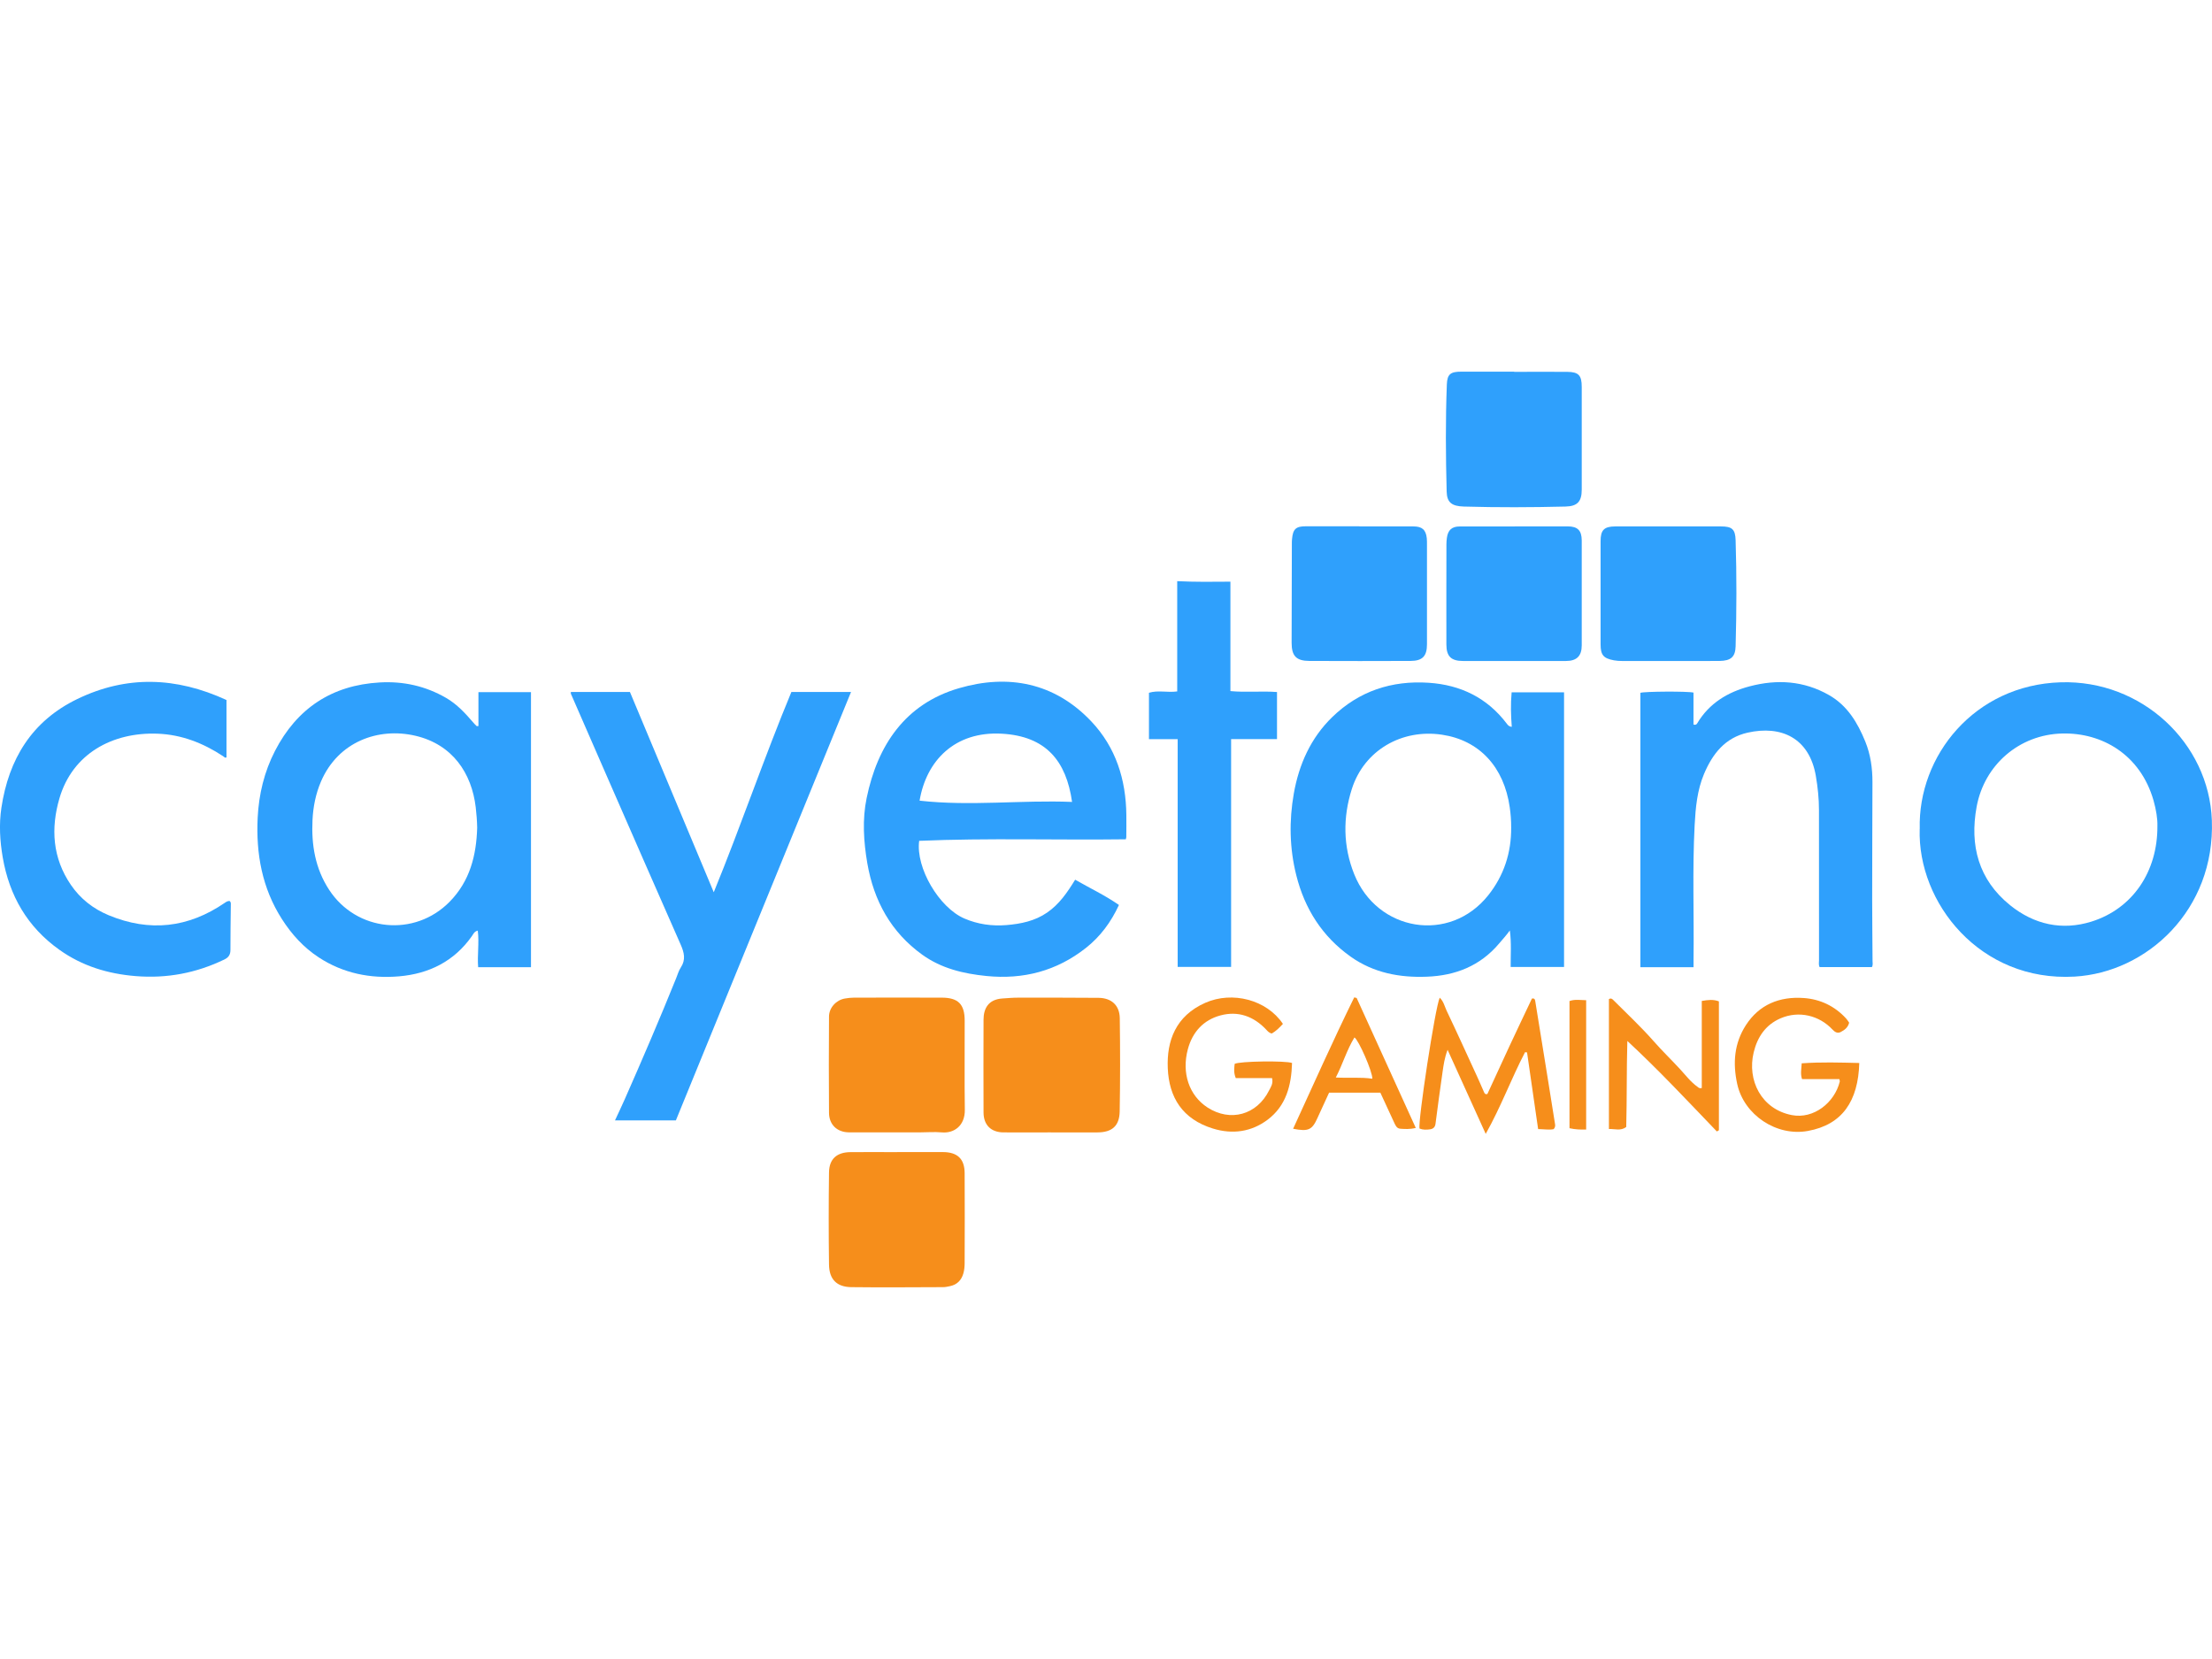 <?xml version="1.0" encoding="UTF-8"?>
<svg xmlns="http://www.w3.org/2000/svg" id="_Слой_2" data-name="Слой 2" viewBox="0 0 475.24 196.73" width="120" height="90">
  <defs>
    <style>
      .cls-1 {
        fill: #2fa0fc;
      }

      .cls-2 {
        fill: #f68e1b;
      }
    </style>
  </defs>
  <g id="_Слой_1-2" data-name="Слой 1">
    <path class="cls-1" d="m102.79,76.16v-7.31h11.29v59.1h-11.35c-.21-2.59.25-5.19-.08-7.86-.76.17-.97.76-1.27,1.19-3.81,5.41-9.22,8.08-15.62,8.63-6.14.53-12.03-.63-17.28-4.07-3.25-2.12-5.82-4.96-7.9-8.21-4.26-6.65-5.6-14.02-5.22-21.8.25-5.04,1.41-9.86,3.72-14.35,4.71-9.13,12.2-14.13,22.52-14.71,5.06-.29,9.83.77,14.24,3.32,2.35,1.36,4.14,3.31,5.88,5.34.21.25.44.48.68.71.04.04.16,0,.4,0Zm-.27,21.79c-.03-1.46-.14-2.9-.31-4.35-.86-7.29-4.94-13.49-12.94-15.37-7.98-1.87-16.66,1.26-20.33,9.88-1.12,2.63-1.66,5.39-1.8,8.22-.26,5.33.58,10.42,3.57,14.99,5.88,9,18.36,10.24,25.9,2.56,4.35-4.43,5.74-9.95,5.91-15.92Z"/>
    <path class="cls-1" d="m324.8,76.29c-.19-2.46-.27-4.85-.03-7.4h11.26v59.01h-11.47c-.02-2.57.19-5.19-.18-7.85-.72,1.03-1.55,1.91-2.33,2.84-4.05,4.79-9.37,6.87-15.49,7.1-5.86.23-11.44-.82-16.34-4.28-6.13-4.34-9.91-10.29-11.72-17.52-1.46-5.81-1.56-11.71-.53-17.55,1.1-6.24,3.64-11.95,8.26-16.43,5.74-5.58,12.77-7.9,20.73-7.37,6.86.46,12.56,3.23,16.77,8.79.22.29.43.61,1.05.67Zm-.13,21.64c.01-1.46-.1-2.9-.31-4.35-1.24-8.68-6.54-14.38-14.54-15.58-8.64-1.3-16.73,3.34-19.38,11.65-1.95,6.12-1.89,12.31.5,18.3,4.92,12.33,20.51,14.97,28.81,4.54,3.37-4.24,4.96-9.14,4.92-14.56Z"/>
    <path class="cls-1" d="m241.87,100.47c-14.86.19-29.65-.3-44.39.33-.77,5.79,4.28,14.37,9.74,16.7,2.87,1.23,5.91,1.66,9.03,1.4,3.09-.26,6.08-.87,8.71-2.68,2.6-1.78,4.34-4.31,6.03-7.07,3.17,1.82,6.42,3.35,9.41,5.43-1.7,3.68-3.99,6.78-7.11,9.24-6.29,4.95-13.42,6.81-21.36,6.02-4.96-.5-9.67-1.62-13.78-4.57-6.74-4.85-10.42-11.6-11.81-19.64-.8-4.65-1.1-9.43-.15-14.01,2.33-11.34,8.27-20.24,19.83-23.61,10.58-3.09,20.52-1.22,28.42,7.11,5.3,5.59,7.47,12.52,7.55,20.14.02,1.58,0,3.16-.01,4.73,0,.12-.05.24-.11.46Zm-44.3-8.3c10.96,1.23,21.84-.17,32.76.27-1.24-8.75-5.56-14.14-15.13-14.66-10.02-.55-16.18,5.75-17.63,14.39Z"/>
    <path class="cls-1" d="m412.45,98.24c-.41-15.71,11.74-30.92,30.27-31.5,17.43-.55,31.88,13.06,32.49,29.64.71,19.23-13.92,32.71-29.51,33.59-20.31,1.15-33.75-15.88-33.26-31.72Zm51.06-.65c.05-1.49-.27-3.49-.83-5.46-2.82-9.84-11.05-14.61-19.65-14.39-9.19.24-16.7,6.71-18.36,15.75-1.52,8.31.4,15.65,7.19,21.14,5.16,4.16,11.17,5.5,17.49,3.52,8.81-2.76,14.23-10.71,14.16-20.56Z"/>
    <path class="cls-1" d="m170.03,68.82h12.81c-12.62,30.85-25.13,61.47-37.63,92.04h-13.08c.73-1.58,1.42-3.01,2.06-4.46,3.82-8.65,7.55-17.34,11.09-26.11.31-.77.54-1.6.99-2.28,1.1-1.67.73-3.2-.02-4.9-5.33-12.07-10.6-24.16-15.89-36.25-2.57-5.89-5.14-11.78-7.71-17.67-.03-.07,0-.16,0-.37h12.69c5.93,14.16,11.9,28.42,18.01,43.03,5.89-14.41,10.8-28.87,16.68-43.04Z"/>
    <path class="cls-1" d="m363.81,75.81c.51.15.69-.03.82-.24,2.58-4.34,6.57-6.73,11.29-7.97,5.88-1.55,11.6-1.2,17.01,1.87,3.99,2.27,6.16,5.94,7.82,10,1.14,2.8,1.55,5.76,1.54,8.77-.02,8.39-.06,16.78-.06,25.17,0,4.4.06,8.8.08,13.21,0,.4.13.83-.14,1.31h-11.24c-.24-.5-.12-1-.12-1.48,0-10.76,0-21.51-.01-32.27,0-2.45-.26-4.89-.67-7.31-1.4-8.17-7.43-10.94-14.67-9.31-4.86,1.1-7.54,4.58-9.36,8.88-1.47,3.5-1.81,7.22-2.01,10.96-.51,9.67-.11,19.35-.24,29.02,0,.49,0,.98,0,1.53h-11.42v-58.95c.87-.3,10.09-.36,11.41-.05v6.85Z"/>
    <path class="cls-1" d="m48.66,70.55v12.31c-.29.21-.5-.09-.72-.24-4.28-2.83-8.95-4.65-14.09-4.84-9.75-.36-18.28,4.34-21.07,13.86-1.9,6.48-1.5,12.83,2.44,18.61,2.04,2.99,4.78,5.14,8.14,6.54,8.81,3.65,17.11,2.7,24.95-2.68.17-.12.35-.23.54-.31.15-.06.32-.06.45-.09.37.25.29.6.29.93-.03,3.2-.09,6.4-.08,9.59,0,1-.38,1.61-1.28,2.05-6.04,2.92-12.36,4.13-19.1,3.58-5.99-.49-11.49-2.17-16.38-5.66-6.86-4.88-10.74-11.6-12.16-19.83-.61-3.55-.82-7.1-.29-10.66,1.57-10.46,6.53-18.65,16.29-23.37,10.6-5.13,21.24-4.78,32.06.2Z"/>
    <path class="cls-1" d="m264.35,45.13v23.5c3.38.32,6.65-.05,10.01.2v10.11h-9.86v48.95h-11.48v-48.93h-6.17v-9.97c1.96-.6,3.97,0,6.07-.29v-23.69c3.87.19,7.57.14,11.42.11Z"/>
    <path class="cls-1" d="m325.44,33.24c3.79,0,7.57,0,11.36,0,2.13,0,3.02.86,3.03,3.01.01,7.52.01,15.04,0,22.56,0,2.28-1.08,3.35-3.39,3.35-7.36.01-14.73.01-22.09,0-2.58,0-3.59-.98-3.6-3.53-.02-7.19,0-14.37.01-21.56,0-.46.04-.91.1-1.37.22-1.65,1.06-2.44,2.73-2.44,3.95-.02,7.9,0,11.86,0h0Z"/>
    <path class="cls-1" d="m292.07,33.25c3.87,0,7.73,0,11.6,0,1.85,0,2.67.7,2.87,2.53.05.49.04,1,.04,1.49,0,7.1,0,14.2,0,21.3,0,2.55-.96,3.57-3.54,3.58-7.24.03-14.47.03-21.71,0-2.84-.01-3.83-1.07-3.83-3.89,0-7.1.03-14.2.05-21.3,0-.33,0-.66.04-1,.19-2.16.84-2.75,3-2.74,3.83,0,7.65,0,11.48,0,0,0,0,.02,0,.02Z"/>
    <path class="cls-1" d="m325.32.04c3.79,0,7.57-.03,11.36,0,2.49.02,3.15.75,3.15,3.24,0,7.35,0,14.71,0,22.06,0,2.57-.93,3.58-3.49,3.64-7.28.18-14.56.21-21.84,0-2.58-.08-3.63-.86-3.69-3.21-.2-7.68-.26-15.37.04-23.05C310.94.51,311.67,0,313.96,0c3.79,0,7.57,0,11.36,0,0,.01,0,.03,0,.04Z"/>
    <path class="cls-1" d="m358.5,33.25c3.74,0,7.49,0,11.23,0,2.38,0,3.09.58,3.16,2.97.24,7.6.21,15.2,0,22.79-.06,2.27-1.02,3.11-3.44,3.14-3.2.04-6.4.01-9.61.01-3.78,0-7.57,0-11.35,0-.58,0-1.17-.04-1.73-.14-2.28-.42-2.88-1.15-2.88-3.44,0-7.39,0-14.78,0-22.18,0-2.36.76-3.14,3.14-3.15,3.83-.02,7.65,0,11.48,0h0Z"/>
    <path class="cls-2" d="m225.81,163.44c-3.41,0-6.82.02-10.23,0-2.66-.02-4.26-1.59-4.27-4.27-.02-6.64-.03-13.29,0-19.93,0-2.43,1.04-4.36,4.02-4.57,1.2-.08,2.4-.19,3.6-.18,5.7,0,11.39-.01,17.09.04,2.77.03,4.52,1.6,4.56,4.37.09,6.68.1,13.37-.02,20.05-.06,3.12-1.66,4.48-4.77,4.49-3.33.01-6.65,0-9.98,0h0Z"/>
    <path class="cls-2" d="m192.74,167.67c3.28,0,6.57-.01,9.85,0,3.11.01,4.65,1.46,4.66,4.53.04,6.43.02,12.87,0,19.3,0,.74-.07,1.51-.27,2.22-.41,1.47-1.36,2.45-2.9,2.76-.49.1-.98.21-1.48.21-6.57.02-13.13.08-19.7,0-3.13-.04-4.75-1.68-4.79-4.85-.09-6.6-.09-13.2,0-19.8.04-2.91,1.68-4.34,4.64-4.36,3.32-.03,6.65,0,9.97,0Z"/>
    <path class="cls-2" d="m192.62,163.43c-3.41,0-6.82.02-10.23,0-2.52-.02-4.26-1.63-4.28-4.19-.06-6.89-.04-13.79,0-20.68,0-1.89,1.54-3.56,3.41-3.88.65-.11,1.32-.19,1.98-.19,6.28-.01,12.56-.02,18.83,0,3.53.01,4.92,1.4,4.93,4.92.02,6.39-.06,12.79.03,19.18.05,3.39-2.29,5.09-4.94,4.85-1.61-.15-3.24,0-4.86,0-1.62,0-3.24,0-4.87,0v-.02Z"/>
    <path class="cls-2" d="m311.01,145.7c-.68,1.8-.87,3.32-1.09,4.82-.54,3.69-1.02,7.39-1.51,11.09-.09.67-.46,1.06-1.11,1.16-.78.12-1.57.14-2.31-.15-.43-1.23,3.37-26.18,4.33-28.12.84.79,1.05,1.88,1.48,2.79,2.21,4.64,4.33,9.32,6.48,13.99.49,1.05.94,2.12,1.41,3.18.18.41.29.92.87.73,1.6-3.47,3.16-6.89,4.75-10.3,1.59-3.41,3.21-6.8,4.82-10.2.63-.13.67.28.74.72.85,5.32,1.72,10.64,2.58,15.96.55,3.4,1.09,6.79,1.63,10.19.06.37.12.75-.3,1.19-.97.19-2.06,0-3.32-.02-.8-5.56-1.59-11.02-2.38-16.47-.14-.02-.29-.03-.43-.05-2.95,5.66-5.16,11.7-8.45,17.55-2.8-6.17-5.41-11.94-8.19-18.06Z"/>
    <path class="cls-2" d="m275.64,140.12c-.77.83-1.51,1.58-2.41,2.08-.57-.13-.86-.49-1.17-.82-2.69-2.88-6.05-4.09-9.82-3.08-3.65.97-6.03,3.54-7.03,7.25-1.38,5.13.26,9.97,4.22,12.54,4.9,3.17,10.61,1.6,13.23-3.67.35-.71.92-1.4.64-2.64h-7.8c-.51-1.26-.31-2.19-.24-3.06.98-.58,10.97-.72,12.33-.19-.14,4.75-1.24,9.18-5.25,12.19-3.48,2.61-7.52,3.19-11.73,1.9-6.57-2.02-9.46-6.69-9.72-12.99-.24-5.83,1.68-11.22,8.08-14.04,5.79-2.55,13.18-.66,16.66,4.54Z"/>
    <path class="cls-2" d="m397.28,139.88c-.28,1.1-1.04,1.58-1.8,1.99-.65.35-1.23.06-1.75-.5-2.9-3.11-7.28-4.11-11.16-2.45-3.22,1.38-5,4.01-5.8,7.34-1.43,5.93,1.6,12.17,8.18,13.46,4.7.92,9.2-2.66,10.32-7.2.03-.11-.04-.24-.09-.53h-8.02c-.38-1.13-.14-2.11-.07-3.39,4.13-.3,8.25-.17,12.37-.07-.24,8.16-3.62,13.25-11.05,14.6-6.77,1.23-13.72-3.47-15.17-10.06-1-4.54-.64-8.79,1.85-12.66,2.87-4.45,7.26-6.21,12.43-5.84,3.55.25,6.65,1.72,9.1,4.39.25.27.44.59.66.9Z"/>
    <path class="cls-2" d="m368.86,163.24c-6.3-6.56-12.51-13.22-19.23-19.44-.18,6.23-.08,12.35-.24,18.48-1.19.9-2.42.39-3.72.43v-27.91c.52-.29.77.03,1.03.29,2.88,2.88,5.85,5.66,8.55,8.72,1.83,2.09,3.84,4.02,5.72,6.06,1.2,1.3,2.27,2.74,3.74,3.78.2.14.33.38.91.27v-18.72c1.38-.23,2.47-.37,3.68.09v27.69l-.45.27Z"/>
    <path class="cls-2" d="m304.18,162.48c-1.37.33-2.37.23-3.34.17-.82-.05-1.08-.84-1.38-1.47-.97-2.06-1.91-4.13-2.9-6.28h-11.01c-.81,1.77-1.59,3.45-2.36,5.14-.03.08-.07.15-.1.23-1.19,2.65-1.95,3.03-5.27,2.39,4.35-9.48,8.57-18.94,13.13-28.23.17.04.34.09.52.13,4.21,9.25,8.42,18.51,12.71,27.93Zm-9.34-10.57c.06-1.49-2.94-8.31-3.84-8.87-1.65,2.67-2.49,5.68-4.01,8.61,2.82.15,5.3-.12,7.85.26Z"/>
    <path class="cls-2" d="m337.2,135.22c1.15-.42,2.33-.2,3.58-.18v27.79c-1.21.02-2.32,0-3.58-.29v-27.32Z"/>
  </g>
</svg>
